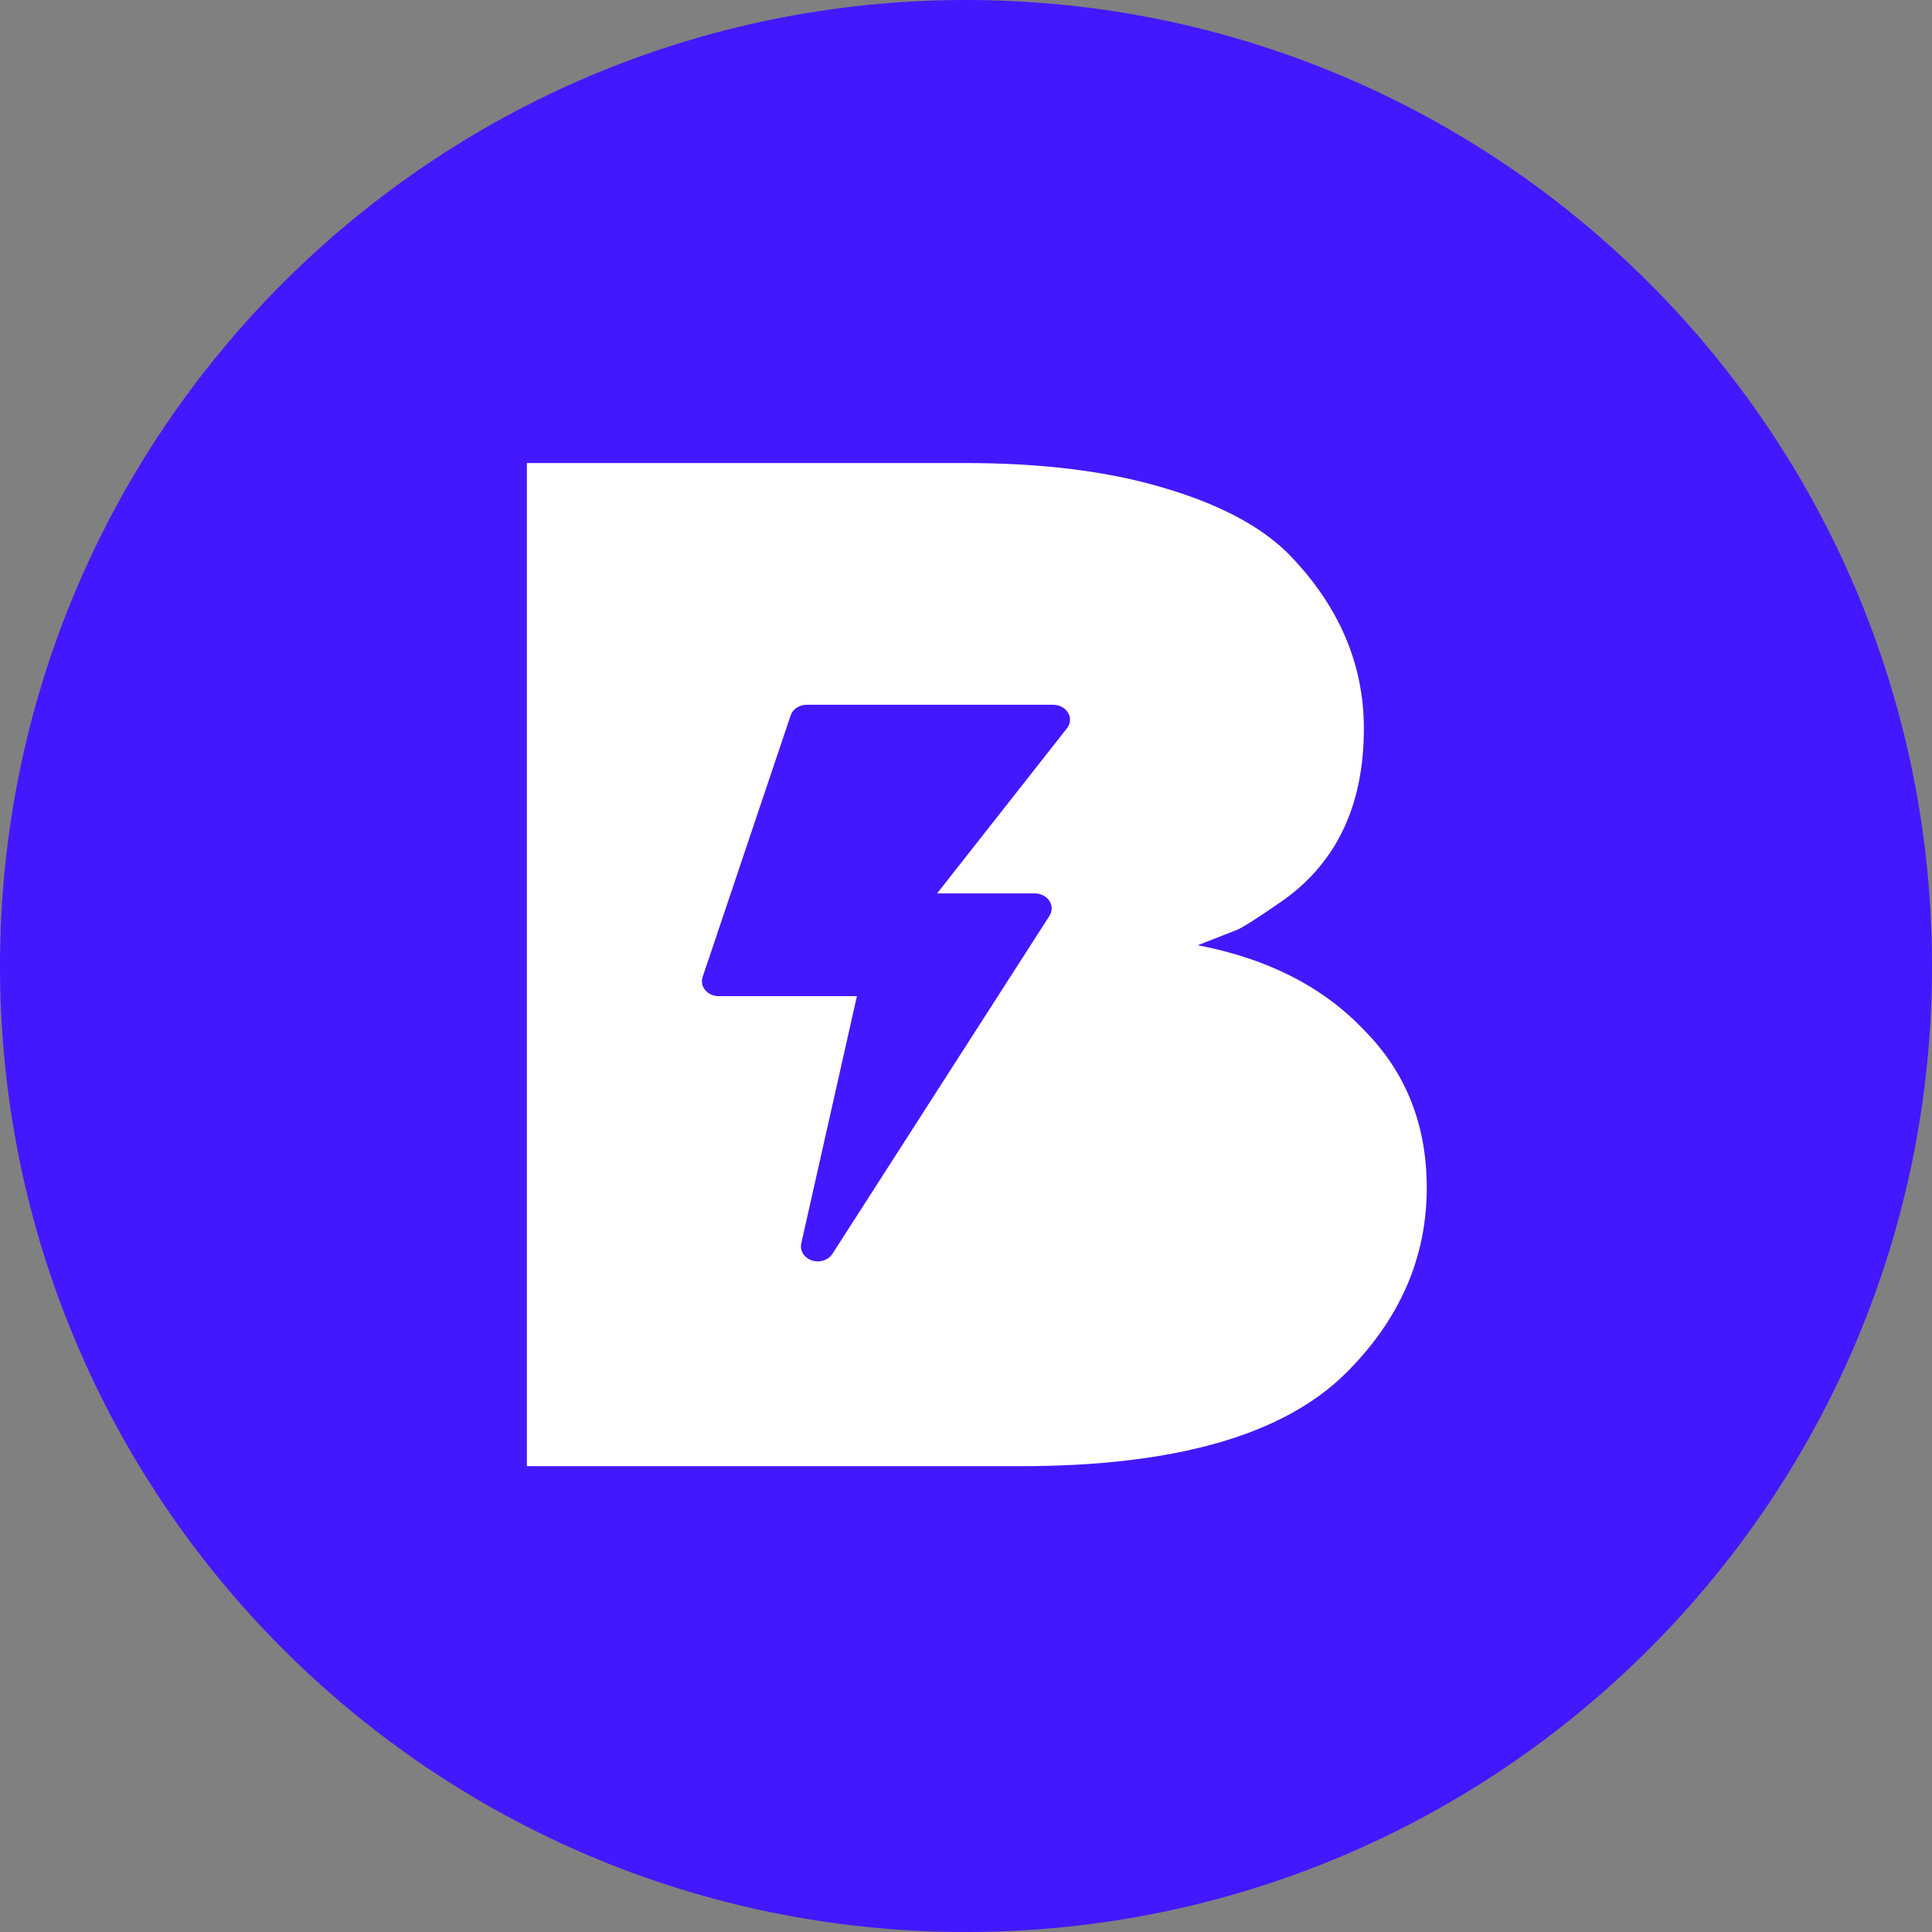 <svg xmlns="http://www.w3.org/2000/svg" width="121" height="121" viewBox="0 0 121 121" fill="none"><rect x="0" y="0" width="121" height="121" fill="#808080" stroke="none"/><path d="M121 60.5C121 93.913 93.913 121 60.5 121C27.087 121 0 93.913 0 60.5C0 27.087 27.087 0 60.5 0C93.913 0 121 27.087 121 60.5Z" fill="#4318FF"></path><rect x="40.555" y="34.028" width="34.003" height="49.423" fill="white"></rect><path d="M63.906 91.826H33V29H60.472C65.252 29 69.36 29.509 72.793 30.528C76.295 31.547 78.921 32.925 80.671 34.662C83.836 37.898 85.418 41.553 85.418 45.628C85.418 50.541 83.634 54.196 80.066 56.593C78.853 57.432 78.012 57.971 77.54 58.211C77.069 58.391 76.228 58.72 75.016 59.199C79.392 60.038 82.86 61.806 85.418 64.502C88.044 67.139 89.357 70.434 89.357 74.389C89.357 78.763 87.674 82.628 84.307 85.983C80.402 89.878 73.602 91.826 63.906 91.826ZM48.756 54.436H56.23C60.606 54.436 63.838 54.016 65.926 53.178C68.08 52.339 69.158 50.541 69.158 47.785C69.158 44.968 68.181 43.111 66.229 42.212C64.276 41.313 60.977 40.864 56.331 40.864H48.756V54.436ZM48.756 79.962H59.563C64.074 79.962 67.441 79.482 69.663 78.523C71.952 77.505 73.097 75.557 73.097 72.681C73.097 69.745 71.885 67.828 69.461 66.929C67.104 65.97 63.3 65.491 58.048 65.491H48.756V79.962Z" fill="white"></path><path d="M66.894 44.643C66.805 44.491 66.67 44.363 66.505 44.274C66.34 44.185 66.151 44.138 65.958 44.138H50.528C50.062 44.138 49.65 44.412 49.517 44.808L44.005 61.189C43.958 61.328 43.948 61.476 43.977 61.619C44.006 61.762 44.072 61.898 44.17 62.014C44.268 62.131 44.396 62.226 44.543 62.291C44.69 62.356 44.852 62.39 45.016 62.389H53.668L50.182 77.878C50.133 78.096 50.173 78.323 50.295 78.517C50.417 78.711 50.613 78.861 50.848 78.939C50.966 78.978 51.091 78.999 51.217 78.999C51.404 78.999 51.587 78.955 51.748 78.872C51.909 78.789 52.042 78.67 52.135 78.526L65.727 57.358C65.818 57.215 65.866 57.053 65.865 56.889C65.864 56.725 65.815 56.564 65.722 56.422C65.629 56.28 65.496 56.162 65.336 56.08C65.176 55.998 64.995 55.955 64.81 55.955H58.689L66.824 45.61C66.934 45.47 66.999 45.306 67.011 45.135C67.024 44.965 66.983 44.794 66.894 44.643Z" fill="#4318FF"></path></svg>